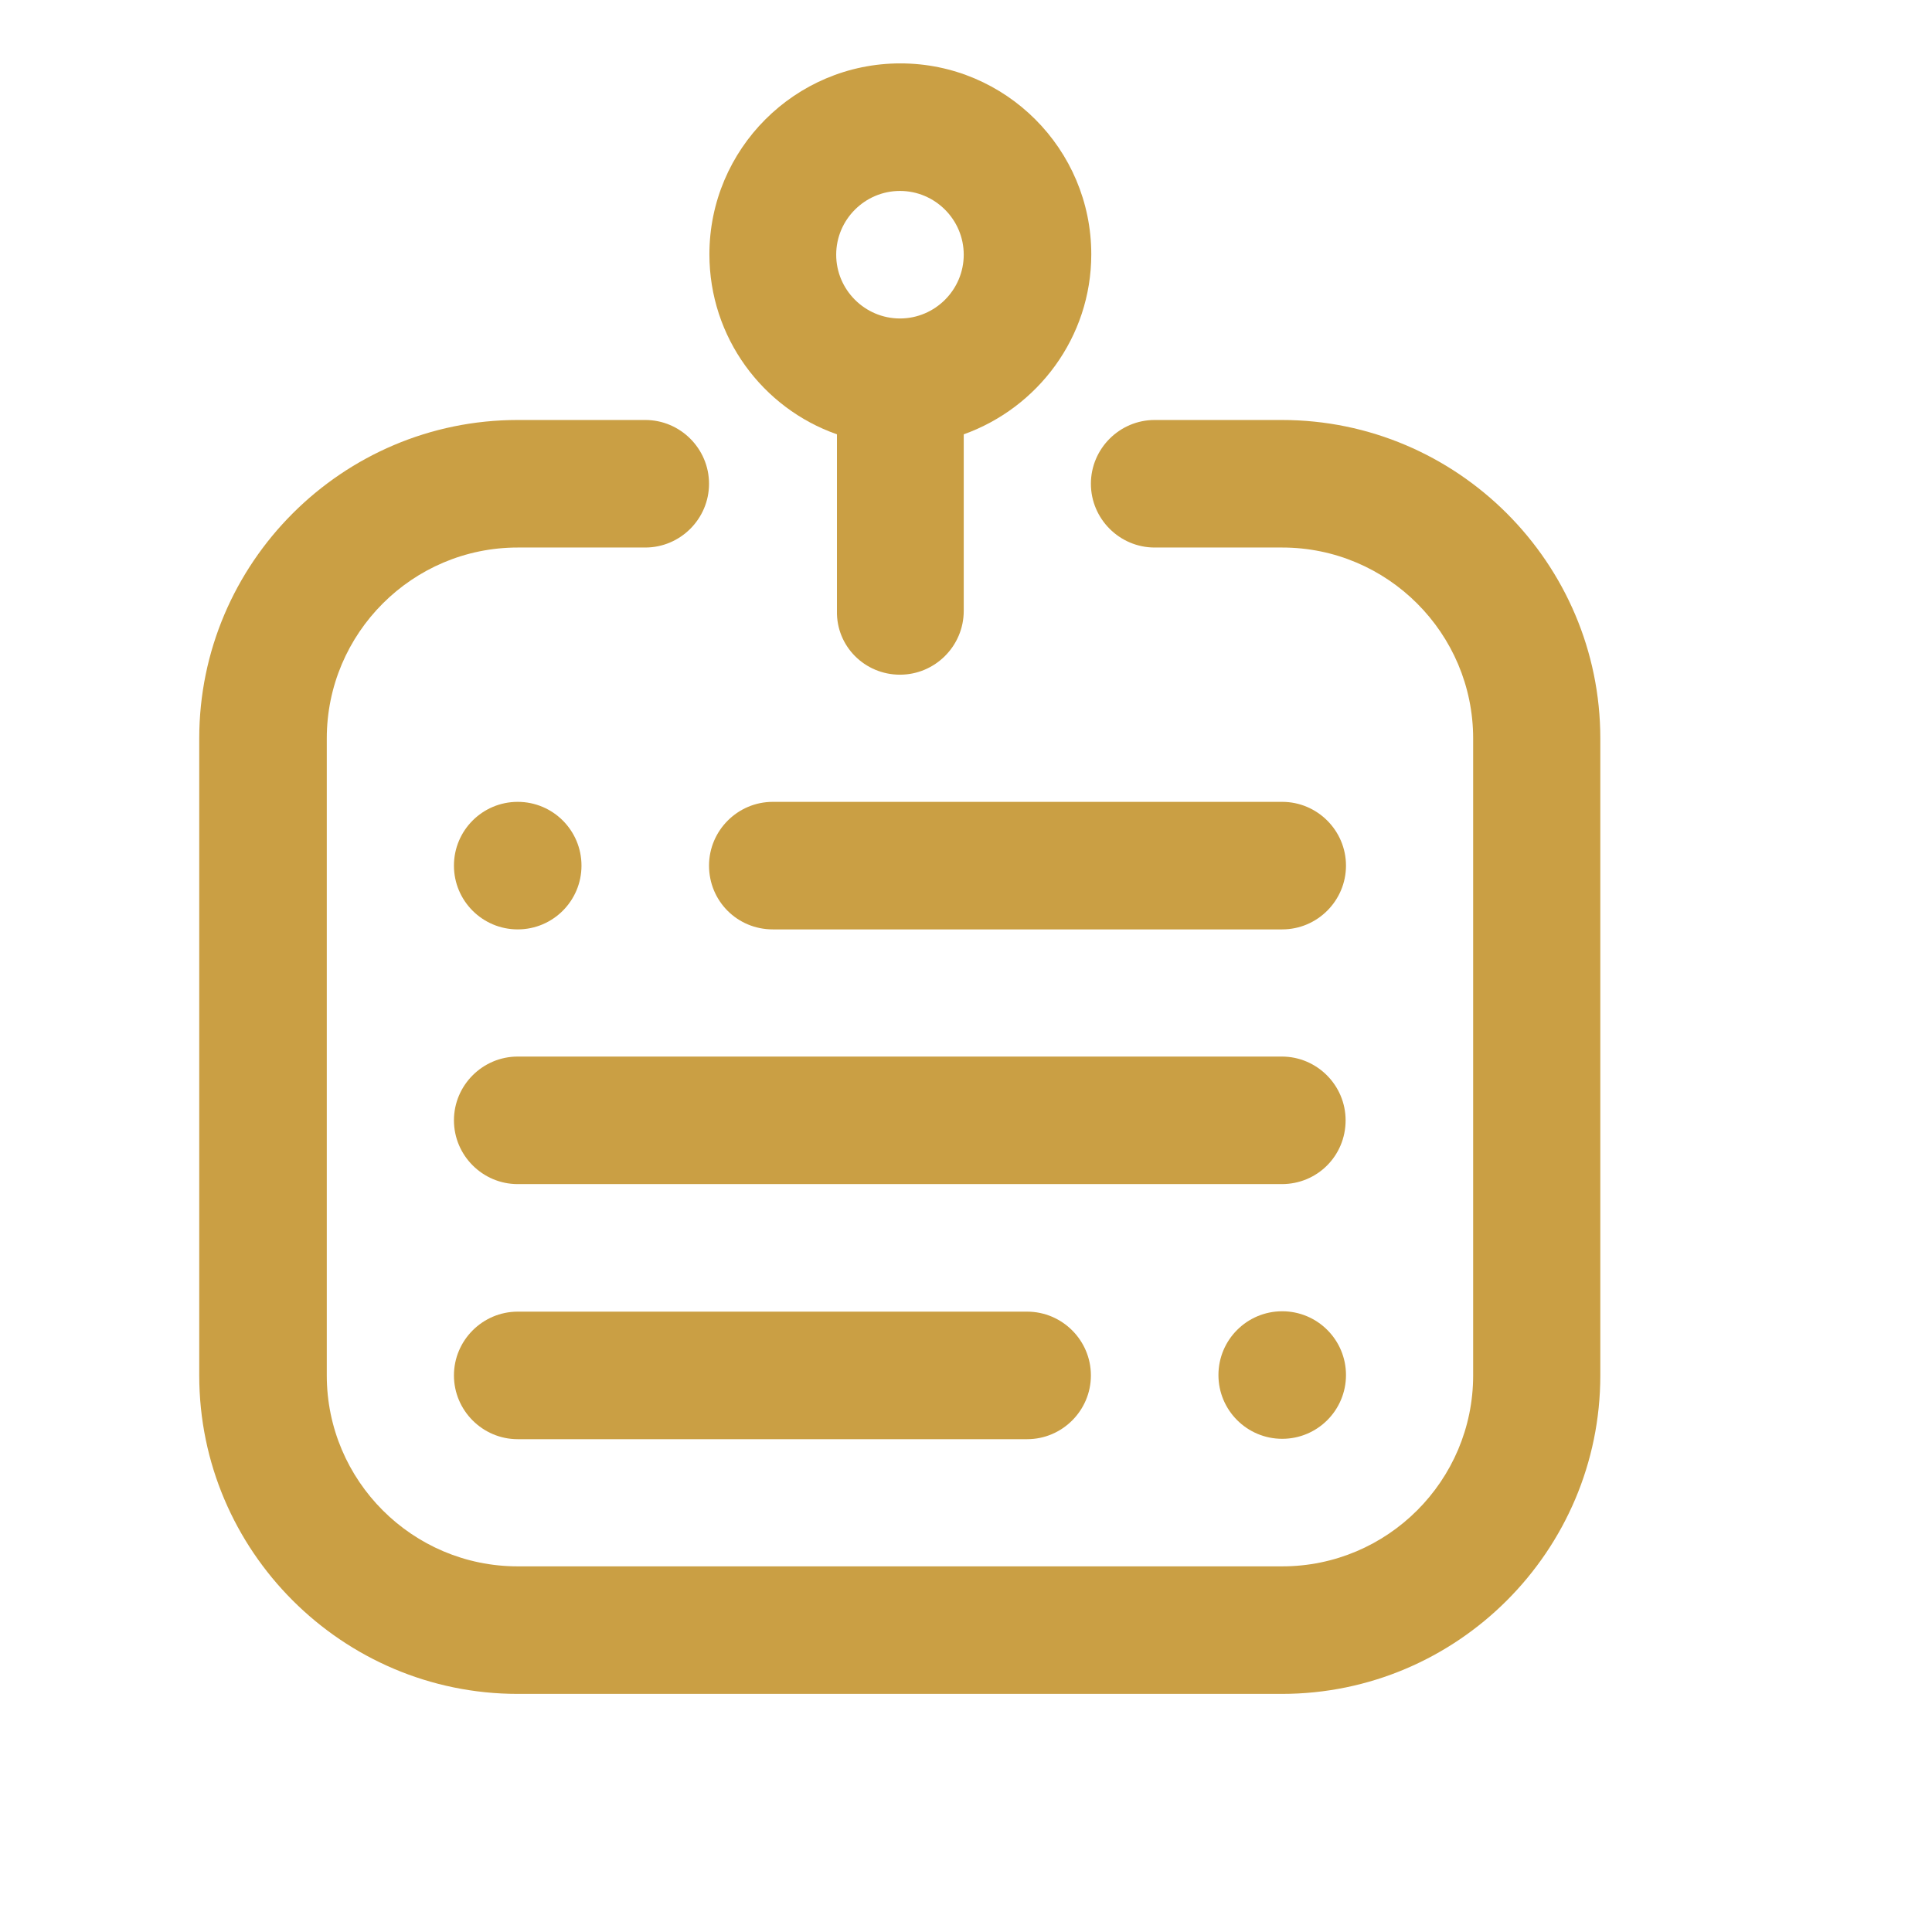<?xml version="1.0" encoding="utf-8"?>
<!-- Generator: Adobe Illustrator 28.1.0, SVG Export Plug-In . SVG Version: 6.00 Build 0)  -->
<svg version="1.1" id="Layer_1" xmlns="http://www.w3.org/2000/svg" xmlns:xlink="http://www.w3.org/1999/xlink" x="0px" y="0px"
	 viewBox="0 0 512 512" style="enable-background:new 0 0 512 512;" xml:space="preserve">
<style type="text/css">
	.st0{fill:#CA9F44;}
</style>
<g>
	<g>
		<path class="st0" d="M238.5,178.8c9.3,0,16.9-7.6,16.9-16.9v-46.8c19.6-7,33.8-25.7,33.8-47.7c0-27.9-22.7-50.6-50.6-50.6
			S188,39.5,188,67.4c0,22,14.1,40.8,33.8,47.7v46.8C221.6,171.3,229.2,178.8,238.5,178.8z M238.5,50.6c9.3,0,16.9,7.6,16.9,16.9
			s-7.6,16.9-16.9,16.9s-16.9-7.6-16.9-16.9S229.2,50.6,238.5,50.6z"/>
		<path class="st0" d="M171,111.3h-33.8c-46.5,0-84.4,37.9-84.4,84.4v168.8c0,46.5,37.9,84.4,84.4,84.4h202.5
			c46.5,0,84.4-37.9,84.4-84.4V195.7c0-46.5-37.9-84.4-84.4-84.4H306c-9.3,0-16.9,7.6-16.9,16.9s7.6,16.9,16.9,16.9h33.8
			c27.9,0,50.6,22.7,50.6,50.6v168.8c0,27.9-22.7,50.6-50.6,50.6H137.2c-27.9,0-50.6-22.7-50.6-50.6V195.7
			c0-27.9,22.7-50.6,50.6-50.6H171c9.3,0,16.9-7.6,16.9-16.9S180.3,111.3,171,111.3z"/>
		<path class="st0" d="M204.8,246.3h135c9.3,0,16.9-7.6,16.9-16.9s-7.6-16.9-16.9-16.9h-135c-9.3,0-16.9,7.6-16.9,16.9
			C187.9,238.8,195.4,246.3,204.8,246.3z"/>
		<path class="st0" d="M356.6,296.9c0-9.3-7.6-16.9-16.9-16.9H137.2c-9.3,0-16.9,7.6-16.9,16.9s7.6,16.9,16.9,16.9h202.5
			C349.1,313.8,356.6,306.3,356.6,296.9z"/>
		<path class="st0" d="M137.2,347.6c-9.3,0-16.9,7.6-16.9,16.9s7.6,16.9,16.9,16.9h135c9.3,0,16.9-7.6,16.9-16.9
			s-7.6-16.9-16.9-16.9H137.2z"/>
	</g>
	<circle class="st0" cx="137.2" cy="229.4" r="16.9"/>
	<circle class="st0" cx="339.8" cy="364.4" r="16.9"/>
</g>
</svg>
